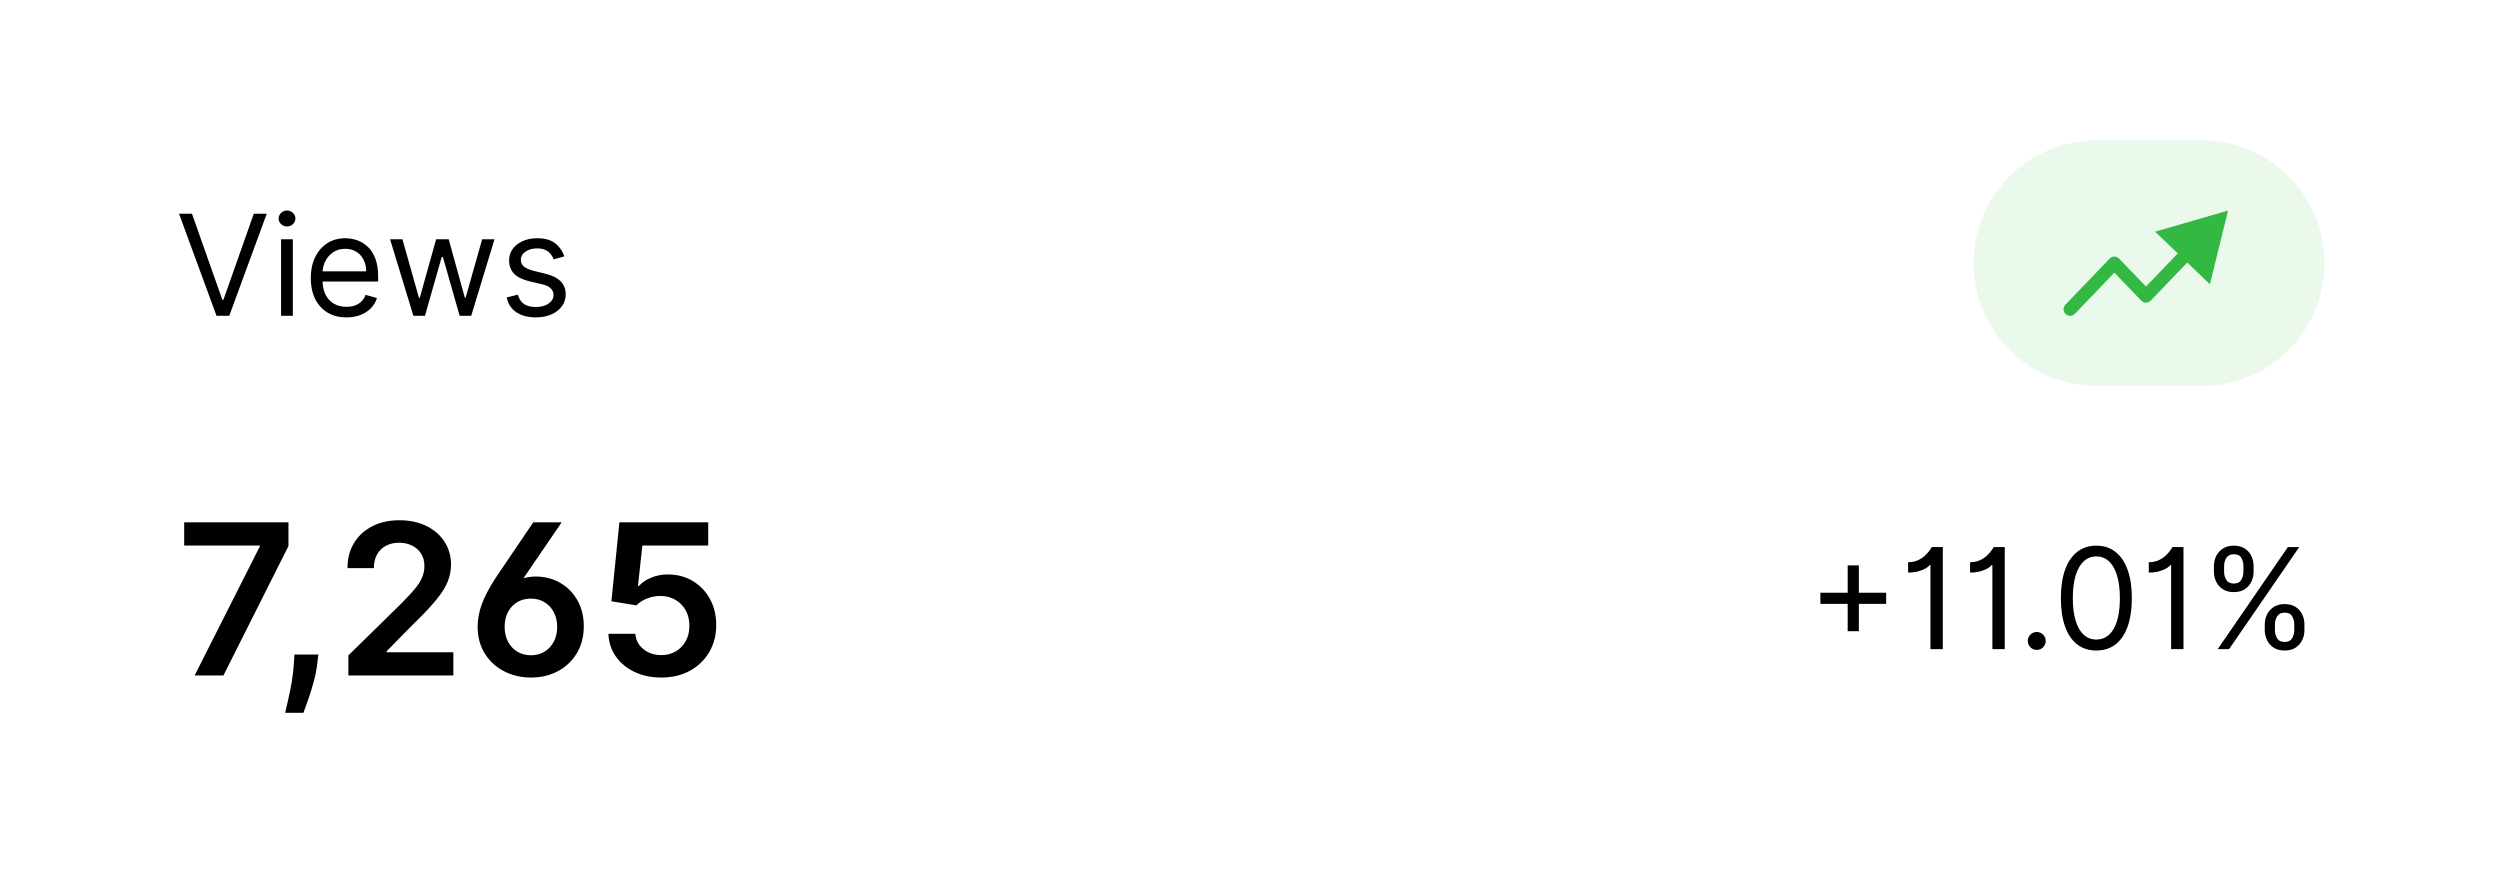 <svg width="285" height="100" viewBox="0 0 285 100" fill="none" xmlns="http://www.w3.org/2000/svg">
<rect width="285" height="100" fill="white"/>
<path d="M21.886 24.364L25.341 34.159H25.477L28.932 24.364H30.409L26.136 36H24.682L20.409 24.364H21.886ZM32.04 36V27.273H33.381V36H32.04ZM32.722 25.818C32.46 25.818 32.235 25.729 32.045 25.551C31.86 25.373 31.767 25.159 31.767 24.909C31.767 24.659 31.86 24.445 32.045 24.267C32.235 24.089 32.46 24 32.722 24C32.983 24 33.206 24.089 33.392 24.267C33.581 24.445 33.676 24.659 33.676 24.909C33.676 25.159 33.581 25.373 33.392 25.551C33.206 25.729 32.983 25.818 32.722 25.818ZM39.496 36.182C38.655 36.182 37.929 35.996 37.32 35.625C36.714 35.25 36.246 34.727 35.916 34.057C35.59 33.383 35.428 32.599 35.428 31.704C35.428 30.811 35.59 30.023 35.916 29.341C36.246 28.655 36.704 28.121 37.291 27.739C37.882 27.352 38.572 27.159 39.359 27.159C39.814 27.159 40.263 27.235 40.706 27.386C41.149 27.538 41.553 27.784 41.916 28.125C42.28 28.462 42.57 28.909 42.785 29.466C43.001 30.023 43.109 30.708 43.109 31.523V32.091H36.382V30.932H41.746C41.746 30.439 41.647 30 41.45 29.614C41.257 29.227 40.981 28.922 40.621 28.699C40.265 28.475 39.844 28.364 39.359 28.364C38.825 28.364 38.363 28.496 37.973 28.761C37.587 29.023 37.289 29.364 37.081 29.784C36.873 30.204 36.769 30.655 36.769 31.136V31.909C36.769 32.568 36.882 33.127 37.109 33.585C37.34 34.04 37.66 34.386 38.07 34.625C38.479 34.86 38.954 34.977 39.496 34.977C39.848 34.977 40.166 34.928 40.45 34.83C40.738 34.727 40.986 34.576 41.195 34.375C41.403 34.17 41.564 33.917 41.678 33.614L42.973 33.977C42.837 34.417 42.608 34.803 42.285 35.136C41.964 35.466 41.566 35.724 41.092 35.909C40.619 36.091 40.087 36.182 39.496 36.182ZM47.126 36L44.467 27.273H45.876L47.763 33.955H47.854L49.717 27.273H51.149L52.99 33.932H53.081L54.967 27.273H56.376L53.717 36H52.399L50.49 29.296H50.354L48.445 36H47.126ZM64.331 29.227L63.126 29.568C63.051 29.367 62.939 29.172 62.791 28.983C62.647 28.79 62.45 28.631 62.2 28.506C61.95 28.381 61.63 28.318 61.24 28.318C60.706 28.318 60.261 28.441 59.905 28.688C59.553 28.93 59.376 29.239 59.376 29.614C59.376 29.947 59.498 30.21 59.74 30.403C59.983 30.597 60.361 30.758 60.876 30.886L62.172 31.204C62.952 31.394 63.534 31.684 63.916 32.074C64.299 32.46 64.49 32.958 64.49 33.568C64.49 34.068 64.346 34.515 64.058 34.909C63.774 35.303 63.376 35.614 62.865 35.841C62.354 36.068 61.759 36.182 61.081 36.182C60.191 36.182 59.454 35.989 58.871 35.602C58.287 35.216 57.918 34.651 57.763 33.909L59.035 33.591C59.157 34.061 59.386 34.413 59.723 34.648C60.064 34.883 60.509 35 61.058 35C61.683 35 62.179 34.867 62.547 34.602C62.918 34.333 63.104 34.011 63.104 33.636C63.104 33.333 62.998 33.08 62.785 32.875C62.573 32.667 62.248 32.511 61.808 32.409L60.354 32.068C59.554 31.879 58.967 31.585 58.592 31.188C58.221 30.786 58.035 30.284 58.035 29.682C58.035 29.189 58.174 28.754 58.45 28.375C58.731 27.996 59.111 27.699 59.592 27.483C60.077 27.267 60.626 27.159 61.24 27.159C62.104 27.159 62.782 27.349 63.274 27.727C63.77 28.106 64.123 28.606 64.331 29.227Z" fill="black"/>
<path d="M225 30C225 22.268 231.268 16 239 16H251C258.732 16 265 22.268 265 30C265 37.732 258.732 44 251 44H239C231.268 44 225 37.732 225 30Z" fill="#33B843" fill-opacity="0.1"/>
<path fill-rule="evenodd" clip-rule="evenodd" d="M245.682 26.412L254 24L251.93 32.409L249.347 29.93L245.181 34.269C245.04 34.417 244.844 34.5 244.64 34.5C244.436 34.5 244.24 34.417 244.099 34.269L241.04 31.083L236.541 35.769C236.254 36.068 235.779 36.078 235.481 35.791C235.182 35.504 235.172 35.029 235.459 34.731L240.499 29.481C240.64 29.333 240.836 29.25 241.04 29.25C241.244 29.25 241.44 29.333 241.581 29.481L244.64 32.667L248.265 28.891L245.682 26.412Z" fill="#33B843"/>
<path d="M22.19 77L29.614 62.307V62.188H20.997V59.545H32.886V62.247L25.472 77H22.19ZM36.293 74.614L36.182 75.551C36.103 76.267 35.961 76.994 35.756 77.733C35.557 78.477 35.347 79.162 35.126 79.787C34.904 80.412 34.725 80.903 34.589 81.261H32.509C32.589 80.915 32.697 80.443 32.833 79.847C32.975 79.25 33.111 78.579 33.242 77.835C33.373 77.091 33.461 76.335 33.506 75.568L33.566 74.614H36.293ZM39.715 77V74.716L45.775 68.776C46.354 68.19 46.837 67.671 47.224 67.216C47.61 66.761 47.9 66.321 48.093 65.895C48.286 65.469 48.383 65.014 48.383 64.531C48.383 63.98 48.258 63.508 48.008 63.117C47.758 62.719 47.414 62.412 46.977 62.196C46.539 61.98 46.042 61.872 45.485 61.872C44.911 61.872 44.408 61.992 43.977 62.23C43.545 62.463 43.209 62.795 42.971 63.227C42.738 63.659 42.621 64.173 42.621 64.77H39.613C39.613 63.662 39.866 62.699 40.371 61.881C40.877 61.062 41.573 60.429 42.459 59.98C43.352 59.531 44.374 59.307 45.528 59.307C46.698 59.307 47.727 59.526 48.613 59.963C49.499 60.401 50.187 61 50.675 61.761C51.17 62.523 51.417 63.392 51.417 64.369C51.417 65.023 51.292 65.665 51.042 66.296C50.792 66.926 50.352 67.625 49.721 68.392C49.096 69.159 48.218 70.088 47.087 71.179L44.079 74.239V74.358H51.681V77H39.715ZM54.451 71.383C54.462 70.793 54.545 70.199 54.698 69.602C54.857 69 55.107 68.364 55.448 67.693C55.789 67.017 56.235 66.273 56.786 65.46L60.792 59.545H64.031L59.675 65.921C59.886 65.864 60.104 65.818 60.332 65.784C60.559 65.744 60.792 65.724 61.031 65.724C62.093 65.724 63.039 65.966 63.869 66.449C64.704 66.932 65.36 67.599 65.837 68.452C66.315 69.304 66.553 70.284 66.553 71.392C66.553 72.546 66.292 73.562 65.769 74.443C65.252 75.318 64.539 76.003 63.63 76.497C62.727 76.992 61.698 77.239 60.545 77.239C59.414 77.239 58.386 77 57.459 76.523C56.539 76.046 55.806 75.369 55.261 74.494C54.715 73.619 54.445 72.582 54.451 71.383ZM57.528 71.452C57.528 72.082 57.653 72.642 57.903 73.131C58.158 73.619 58.511 74.003 58.959 74.281C59.414 74.56 59.937 74.699 60.528 74.699C61.113 74.699 61.63 74.562 62.079 74.29C62.528 74.011 62.88 73.631 63.136 73.148C63.391 72.659 63.519 72.099 63.519 71.469C63.519 70.838 63.391 70.281 63.136 69.798C62.88 69.31 62.528 68.929 62.079 68.656C61.63 68.378 61.113 68.239 60.528 68.239C59.937 68.239 59.414 68.375 58.959 68.648C58.511 68.921 58.158 69.298 57.903 69.781C57.653 70.264 57.528 70.821 57.528 71.452ZM75.385 77.239C74.249 77.239 73.231 77.026 72.334 76.599C71.436 76.168 70.723 75.577 70.195 74.827C69.672 74.077 69.394 73.219 69.359 72.253H72.428C72.484 72.969 72.794 73.554 73.356 74.008C73.919 74.457 74.595 74.682 75.385 74.682C76.004 74.682 76.555 74.54 77.038 74.256C77.521 73.972 77.902 73.577 78.18 73.071C78.459 72.565 78.595 71.989 78.59 71.341C78.595 70.682 78.456 70.097 78.172 69.585C77.888 69.074 77.499 68.673 77.004 68.383C76.51 68.088 75.942 67.94 75.3 67.94C74.777 67.935 74.263 68.031 73.757 68.23C73.251 68.429 72.851 68.69 72.555 69.014L69.7 68.546L70.612 59.545H80.737V62.188H73.229L72.726 66.815H72.828C73.152 66.435 73.609 66.119 74.2 65.869C74.791 65.614 75.439 65.486 76.144 65.486C77.2 65.486 78.144 65.736 78.973 66.236C79.803 66.73 80.456 67.412 80.933 68.281C81.41 69.151 81.649 70.145 81.649 71.264C81.649 72.418 81.382 73.446 80.848 74.349C80.32 75.247 79.584 75.954 78.641 76.472C77.703 76.983 76.618 77.239 75.385 77.239Z" fill="black"/>
<path d="M210.636 71.954V64.454H211.909V71.954H210.636ZM207.523 68.841V67.568H215.023V68.841H207.523ZM221.479 62.364V74H220.07V64.409H219.979C219.926 64.515 219.789 64.636 219.57 64.773C219.35 64.905 219.066 65.023 218.717 65.125C218.369 65.224 217.971 65.273 217.524 65.273V64.091C217.975 64.091 218.365 64.01 218.695 63.847C219.024 63.684 219.299 63.492 219.518 63.273C219.742 63.053 219.911 62.854 220.024 62.676C220.142 62.498 220.21 62.394 220.229 62.364H221.479ZM228.541 62.364V74H227.132V64.409H227.041C226.988 64.515 226.852 64.636 226.632 64.773C226.412 64.905 226.128 65.023 225.78 65.125C225.431 65.224 225.034 65.273 224.587 65.273V64.091C225.037 64.091 225.428 64.01 225.757 63.847C226.087 63.684 226.361 63.492 226.581 63.273C226.804 63.053 226.973 62.854 227.087 62.676C227.204 62.498 227.272 62.394 227.291 62.364H228.541ZM232.189 74.091C231.909 74.091 231.668 73.99 231.467 73.79C231.267 73.589 231.166 73.349 231.166 73.068C231.166 72.788 231.267 72.547 231.467 72.347C231.668 72.146 231.909 72.046 232.189 72.046C232.469 72.046 232.71 72.146 232.911 72.347C233.111 72.547 233.212 72.788 233.212 73.068C233.212 73.254 233.164 73.424 233.07 73.579C232.979 73.735 232.856 73.86 232.7 73.954C232.549 74.046 232.378 74.091 232.189 74.091ZM238.984 74.159C238.128 74.159 237.399 73.926 236.797 73.46C236.195 72.99 235.734 72.311 235.416 71.421C235.098 70.526 234.939 69.447 234.939 68.182C234.939 66.924 235.098 65.85 235.416 64.96C235.738 64.066 236.2 63.385 236.803 62.915C237.409 62.441 238.136 62.205 238.984 62.205C239.833 62.205 240.558 62.441 241.161 62.915C241.767 63.385 242.229 64.066 242.547 64.96C242.869 65.85 243.03 66.924 243.03 68.182C243.03 69.447 242.871 70.526 242.553 71.421C242.234 72.311 241.774 72.99 241.172 73.46C240.57 73.926 239.84 74.159 238.984 74.159ZM238.984 72.909C239.833 72.909 240.492 72.5 240.962 71.682C241.431 70.864 241.666 69.697 241.666 68.182C241.666 67.174 241.558 66.316 241.342 65.608C241.13 64.9 240.823 64.36 240.422 63.989C240.024 63.617 239.545 63.432 238.984 63.432C238.143 63.432 237.486 63.847 237.013 64.676C236.539 65.502 236.303 66.671 236.303 68.182C236.303 69.189 236.409 70.046 236.621 70.75C236.833 71.454 237.138 71.99 237.536 72.358C237.937 72.725 238.42 72.909 238.984 72.909ZM248.916 62.364V74H247.507V64.409H247.416C247.363 64.515 247.227 64.636 247.007 64.773C246.787 64.905 246.503 65.023 246.155 65.125C245.806 65.224 245.409 65.273 244.962 65.273V64.091C245.412 64.091 245.803 64.01 246.132 63.847C246.462 63.684 246.736 63.492 246.956 63.273C247.179 63.053 247.348 62.854 247.462 62.676C247.579 62.498 247.647 62.394 247.666 62.364H248.916ZM258.183 71.818V71.204C258.183 70.78 258.27 70.392 258.445 70.04C258.623 69.684 258.88 69.4 259.217 69.188C259.558 68.972 259.971 68.864 260.456 68.864C260.948 68.864 261.361 68.972 261.695 69.188C262.028 69.4 262.28 69.684 262.45 70.04C262.621 70.392 262.706 70.78 262.706 71.204V71.818C262.706 72.242 262.619 72.633 262.445 72.989C262.274 73.341 262.02 73.625 261.683 73.841C261.35 74.053 260.941 74.159 260.456 74.159C259.964 74.159 259.549 74.053 259.212 73.841C258.875 73.625 258.619 73.341 258.445 72.989C258.27 72.633 258.183 72.242 258.183 71.818ZM259.342 71.204V71.818C259.342 72.171 259.426 72.487 259.592 72.767C259.759 73.044 260.047 73.182 260.456 73.182C260.854 73.182 261.134 73.044 261.297 72.767C261.464 72.487 261.547 72.171 261.547 71.818V71.204C261.547 70.852 261.467 70.538 261.308 70.261C261.149 69.981 260.865 69.841 260.456 69.841C260.058 69.841 259.772 69.981 259.598 70.261C259.428 70.538 259.342 70.852 259.342 71.204ZM252.388 65.159V64.546C252.388 64.121 252.475 63.733 252.649 63.381C252.827 63.025 253.085 62.74 253.422 62.528C253.763 62.312 254.176 62.205 254.661 62.205C255.153 62.205 255.566 62.312 255.899 62.528C256.232 62.74 256.484 63.025 256.655 63.381C256.825 63.733 256.911 64.121 256.911 64.546V65.159C256.911 65.583 256.823 65.974 256.649 66.329C256.479 66.682 256.225 66.966 255.888 67.182C255.554 67.394 255.145 67.5 254.661 67.5C254.168 67.5 253.753 67.394 253.416 67.182C253.079 66.966 252.823 66.682 252.649 66.329C252.475 65.974 252.388 65.583 252.388 65.159ZM253.547 64.546V65.159C253.547 65.511 253.63 65.828 253.797 66.108C253.964 66.385 254.251 66.523 254.661 66.523C255.058 66.523 255.339 66.385 255.501 66.108C255.668 65.828 255.751 65.511 255.751 65.159V64.546C255.751 64.193 255.672 63.879 255.513 63.602C255.354 63.322 255.07 63.182 254.661 63.182C254.263 63.182 253.977 63.322 253.803 63.602C253.632 63.879 253.547 64.193 253.547 64.546ZM252.82 74L260.82 62.364H262.115L254.115 74H252.82Z" fill="black"/>
</svg>

